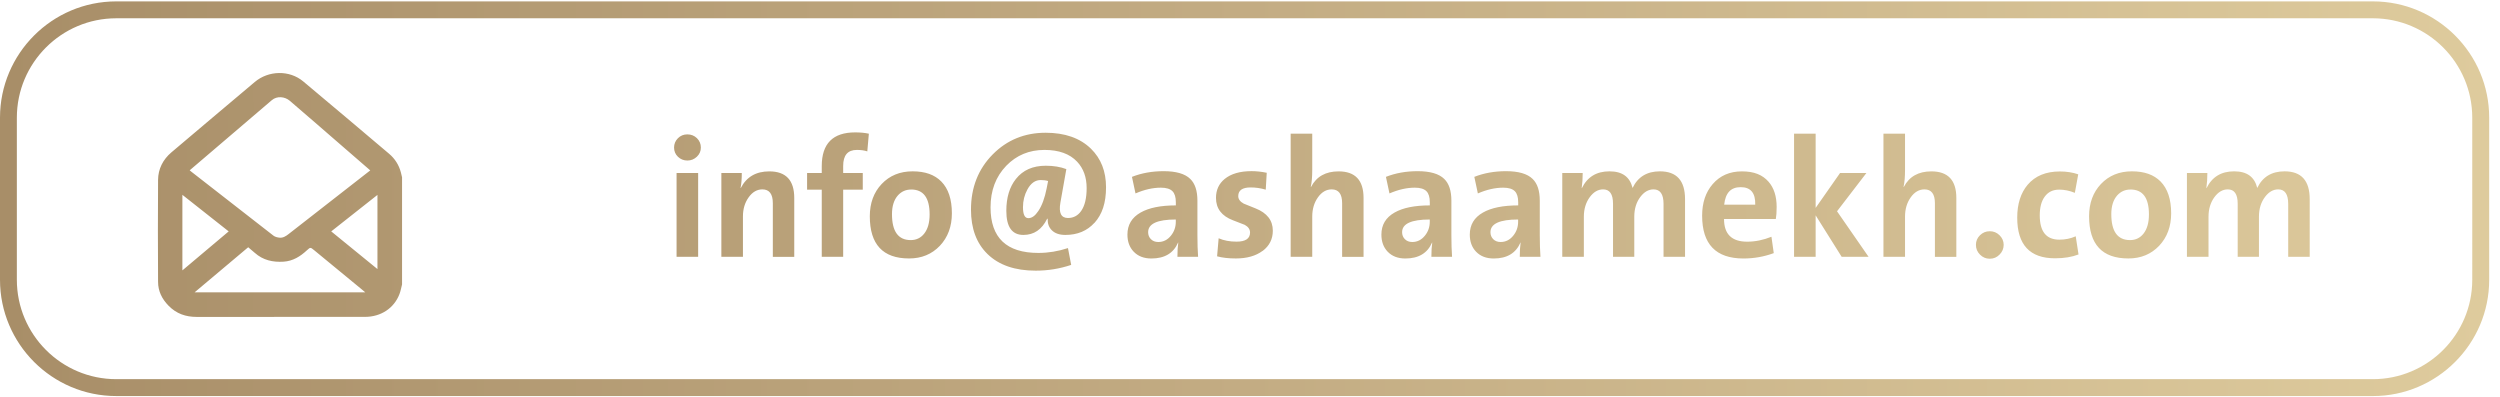 <svg xmlns="http://www.w3.org/2000/svg" xmlns:xlink="http://www.w3.org/1999/xlink" id="Layer_1" viewBox="0 0 629.02 100"><defs><style>.cls-1{fill:url(#linear-gradient);stroke-width:0px;}</style><linearGradient id="linear-gradient" x1="626.29" y1="50" x2="0" y2="50" gradientUnits="userSpaceOnUse"><stop offset="0" stop-color="#decb9d"></stop><stop offset=".5" stop-color="#c3ac83"></stop><stop offset="1" stop-color="#a88e68"></stop></linearGradient></defs><path class="cls-1" d="M597.03,99.65H29.26C13.12,99.65,0,86.52,0,70.39V29.61C0,13.48,13.12.35,29.26.35h567.78c16.13,0,29.26,13.12,29.26,29.26v40.78c0,16.13-13.13,29.26-29.26,29.26ZM29.26,4.6C15.46,4.6,4.24,15.82,4.24,29.61v40.78c0,13.79,11.22,25.01,25.01,25.01h567.78c13.79,0,25.01-11.22,25.01-25.01V29.61c0-13.79-11.22-25.01-25.01-25.01H29.26ZM175.35,39.42c-.68.65-1.48.97-2.4.97s-1.73-.32-2.38-.95c-.65-.63-.97-1.41-.97-2.32s.33-1.69.97-2.34c.65-.65,1.44-.97,2.38-.97s1.74.32,2.4.95c.66.65.99,1.44.99,2.36s-.33,1.66-.99,2.3ZM170.23,64.62v-21.09h5.43v21.09h-5.43ZM194.45,64.62v-13.49c0-2.32-.88-3.48-2.63-3.48-1.35,0-2.51.67-3.46,2.01-.95,1.33-1.43,2.92-1.43,4.77v10.19h-5.43v-21.09h5.14c0,1.49-.1,2.75-.31,3.77h.06c1.44-2.79,3.83-4.18,7.17-4.18,4.19,0,6.28,2.23,6.28,6.69v14.82h-5.39ZM218.22,38.09c-.73-.25-1.61-.37-2.63-.37-2.29,0-3.44,1.34-3.44,4.02v1.78h4.93v4.21h-4.93v16.89h-5.39v-16.89h-3.69v-4.21h3.69v-1.74c0-5.65,2.8-8.47,8.41-8.47,1.31,0,2.46.11,3.44.33l-.39,4.46ZM236.48,61.84c-2.03,2.13-4.61,3.19-7.75,3.19-6.59,0-9.88-3.54-9.88-10.61,0-3.3.99-6.01,2.98-8.12,2.02-2.13,4.61-3.19,7.79-3.19s5.51.85,7.21,2.55c1.78,1.81,2.67,4.48,2.67,8.02,0,3.3-1.01,6.02-3.02,8.16ZM229.24,47.69c-1.33,0-2.43.49-3.32,1.47-.99,1.12-1.49,2.69-1.49,4.72,0,4.35,1.57,6.53,4.72,6.53,1.39,0,2.52-.54,3.38-1.62.91-1.15,1.37-2.76,1.37-4.83,0-4.19-1.55-6.28-4.66-6.28ZM275.37,56.06c-1.84,2.03-4.28,3.05-7.31,3.05-1.51,0-2.65-.4-3.44-1.2-.72-.73-1.06-1.69-1.02-2.88h-.12c-1.33,2.72-3.32,4.08-5.99,4.08-2.86,0-4.29-2.02-4.29-6.07,0-3.33.81-6,2.42-8.02,1.75-2.21,4.25-3.32,7.5-3.32,1.96,0,3.69.28,5.18.85l-1.49,8.41c-.46,2.6.17,3.89,1.89,3.89,1.39,0,2.51-.59,3.34-1.78.91-1.31,1.37-3.23,1.37-5.74,0-2.74-.8-4.95-2.4-6.65-1.85-1.97-4.59-2.96-8.21-2.96-3.84,0-7.04,1.33-9.61,3.98-2.64,2.74-3.96,6.23-3.96,10.48,0,7.64,4.01,11.46,12.04,11.46,2.49,0,4.97-.41,7.44-1.22l.81,4.23c-2.89.97-5.86,1.45-8.93,1.45-5.21,0-9.25-1.39-12.12-4.18-2.78-2.71-4.16-6.43-4.16-11.17,0-5.58,1.82-10.21,5.47-13.9,3.59-3.63,8.03-5.45,13.32-5.45,4.85,0,8.65,1.34,11.4,4.02,2.53,2.49,3.79,5.71,3.79,9.68s-.97,6.82-2.9,8.97ZM263.72,45.55c-.55-.17-1.17-.25-1.87-.25-1.37,0-2.48.79-3.34,2.36-.75,1.37-1.12,2.86-1.12,4.47,0,1.84.45,2.76,1.35,2.76s1.71-.6,2.51-1.8c.91-1.34,1.61-3.23,2.09-5.66l.37-1.88ZM296.25,64.62c0-1.45.07-2.64.21-3.56l-.04-.04c-1.15,2.68-3.39,4.02-6.73,4.02-1.86,0-3.35-.57-4.45-1.72-1.05-1.1-1.57-2.54-1.57-4.29,0-2.45,1.1-4.3,3.31-5.55,2.1-1.2,5.06-1.8,8.87-1.8v-.77c0-1.3-.28-2.23-.85-2.8-.58-.59-1.55-.89-2.92-.89-2.02,0-4.14.48-6.38,1.45l-.89-4.17c2.4-.95,5.06-1.43,7.98-1.43,3.13,0,5.37.65,6.69,1.95,1.2,1.16,1.8,2.98,1.8,5.47v8.7c0,2.07.06,3.88.17,5.43h-5.18ZM295.84,55.23c-4.64,0-6.96,1.06-6.96,3.19,0,.7.23,1.28.68,1.74.47.48,1.09.73,1.87.73,1.27,0,2.33-.53,3.19-1.6.82-1.01,1.22-2.18,1.22-3.5v-.56ZM317.68,63.12c-1.7,1.27-3.94,1.91-6.73,1.91-1.84,0-3.41-.18-4.72-.54l.39-4.54c1.3.57,2.8.85,4.5.85,2.27,0,3.4-.77,3.4-2.3,0-.8-.45-1.44-1.34-1.93-.08-.04-1.06-.42-2.94-1.14-2.86-1.08-4.29-2.96-4.29-5.64,0-1.97.72-3.56,2.18-4.76,1.6-1.31,3.86-1.97,6.78-1.97,1.23,0,2.5.14,3.81.41l-.25,4.25c-1.24-.37-2.51-.56-3.81-.56-2.07,0-3.11.73-3.11,2.18,0,.76.46,1.39,1.37,1.89l2.98,1.2c2.9,1.15,4.35,3.02,4.35,5.62,0,2.1-.85,3.79-2.55,5.08ZM337.69,64.62v-13.49c0-2.32-.88-3.48-2.63-3.48-1.35,0-2.51.67-3.46,2.01-.95,1.34-1.43,2.95-1.43,4.83v10.13h-5.43v-30.98h5.43v9.08c0,1.77-.12,3.2-.37,4.29h.08c1.37-2.6,3.67-3.89,6.92-3.89,4.19,0,6.28,2.23,6.28,6.69v14.82h-5.39ZM360.15,64.62c0-1.45.07-2.64.21-3.56l-.04-.04c-1.15,2.68-3.39,4.02-6.73,4.02-1.86,0-3.35-.57-4.45-1.72-1.05-1.1-1.57-2.54-1.57-4.29,0-2.45,1.1-4.3,3.31-5.55,2.1-1.2,5.06-1.8,8.87-1.8v-.77c0-1.3-.28-2.23-.85-2.8-.58-.59-1.55-.89-2.92-.89-2.02,0-4.14.48-6.38,1.45l-.89-4.17c2.4-.95,5.06-1.43,7.98-1.43,3.13,0,5.37.65,6.69,1.95,1.2,1.16,1.8,2.98,1.8,5.47v8.7c0,2.07.06,3.88.17,5.43h-5.18ZM359.74,55.23c-4.64,0-6.96,1.06-6.96,3.19,0,.7.23,1.28.68,1.74.47.48,1.09.73,1.87.73,1.27,0,2.33-.53,3.19-1.6.82-1.01,1.22-2.18,1.22-3.5v-.56ZM382.39,64.62c0-1.45.07-2.64.21-3.56l-.04-.04c-1.15,2.68-3.39,4.02-6.73,4.02-1.86,0-3.35-.57-4.45-1.72-1.05-1.1-1.57-2.54-1.57-4.29,0-2.45,1.1-4.3,3.31-5.55,2.1-1.2,5.06-1.8,8.87-1.8v-.77c0-1.3-.28-2.23-.85-2.8-.58-.59-1.55-.89-2.92-.89-2.02,0-4.14.48-6.38,1.45l-.89-4.17c2.4-.95,5.06-1.43,7.98-1.43,3.13,0,5.37.65,6.69,1.95,1.2,1.16,1.8,2.98,1.8,5.47v8.7c0,2.07.06,3.88.17,5.43h-5.18ZM381.97,55.23c-4.64,0-6.96,1.06-6.96,3.19,0,.7.23,1.28.68,1.74.47.48,1.09.73,1.87.73,1.27,0,2.33-.53,3.19-1.6.82-1.01,1.22-2.18,1.22-3.5v-.56ZM418.56,64.62v-13.32c0-2.43-.84-3.65-2.51-3.65-1.26,0-2.36.63-3.31,1.88-1.02,1.34-1.54,3-1.54,4.99v10.09h-5.35v-13.36c0-2.4-.83-3.6-2.49-3.6-1.28,0-2.4.65-3.36,1.95-.99,1.35-1.49,3-1.49,4.93v10.09h-5.43v-21.09h5.14c0,1.33-.08,2.58-.25,3.77l.04.04c1.38-2.82,3.69-4.23,6.94-4.23s5.12,1.39,5.82,4.18c1.34-2.79,3.63-4.18,6.88-4.18,4.21,0,6.32,2.33,6.32,7v14.5h-5.43ZM446.81,55.11h-13.03c0,3.8,1.94,5.7,5.82,5.7,2.04,0,4.08-.42,6.11-1.24l.58,4.12c-2.44.9-4.99,1.35-7.62,1.35-6.93,0-10.4-3.59-10.4-10.77,0-3.25.88-5.89,2.65-7.94,1.84-2.14,4.29-3.21,7.36-3.21s5.16.86,6.69,2.59c1.37,1.56,2.05,3.68,2.05,6.36,0,1.26-.07,2.27-.21,3.05ZM441.63,51.5c.08-2.94-1.13-4.41-3.65-4.41s-3.85,1.47-4.16,4.41h7.81ZM463.38,64.62l-6.55-10.44v10.44h-5.43v-30.98h5.43v18.67l6.15-8.79h6.63l-7.4,9.64,7.94,11.46h-6.78ZM486.84,64.62v-13.49c0-2.32-.88-3.48-2.63-3.48-1.35,0-2.51.67-3.46,2.01-.95,1.34-1.43,2.95-1.43,4.83v10.13h-5.43v-30.98h5.43v9.08c0,1.77-.12,3.2-.37,4.29h.08c1.37-2.6,3.67-3.89,6.92-3.89,4.19,0,6.28,2.23,6.28,6.69v14.82h-5.39ZM503.1,64.06c-.68.69-1.49,1.04-2.45,1.04s-1.78-.34-2.47-1.04c-.68-.68-1.02-1.49-1.02-2.45s.34-1.75,1.02-2.42c.69-.68,1.51-1.01,2.47-1.01s1.77.34,2.45,1.01c.69.68,1.04,1.49,1.04,2.42s-.35,1.77-1.04,2.45ZM522.99,64.02c-1.69.65-3.66.97-5.93.97-6.34,0-9.51-3.41-9.51-10.22,0-3.45.88-6.22,2.63-8.29,1.89-2.22,4.59-3.34,8.1-3.34,1.68,0,3.23.24,4.62.72l-.85,4.66c-1.31-.54-2.63-.81-3.94-.81-1.58,0-2.79.59-3.65,1.78-.83,1.13-1.24,2.7-1.24,4.7,0,4.08,1.64,6.11,4.93,6.11,1.48,0,2.85-.28,4.12-.85l.7,4.54ZM543.26,61.84c-2.03,2.13-4.61,3.19-7.75,3.19-6.59,0-9.88-3.54-9.88-10.61,0-3.3.99-6.01,2.98-8.12,2.02-2.13,4.61-3.19,7.79-3.19s5.51.85,7.21,2.55c1.78,1.81,2.67,4.48,2.67,8.02,0,3.3-1.01,6.02-3.02,8.16ZM536.03,47.69c-1.33,0-2.43.49-3.32,1.47-.99,1.12-1.49,2.69-1.49,4.72,0,4.35,1.57,6.53,4.72,6.53,1.39,0,2.52-.54,3.38-1.62.91-1.15,1.37-2.76,1.37-4.83,0-4.19-1.55-6.28-4.66-6.28ZM575.73,64.62v-13.32c0-2.43-.84-3.65-2.51-3.65-1.26,0-2.36.63-3.31,1.88-1.02,1.34-1.54,3-1.54,4.99v10.09h-5.35v-13.36c0-2.4-.83-3.6-2.49-3.6-1.28,0-2.4.65-3.36,1.95-.99,1.35-1.49,3-1.49,4.93v10.09h-5.43v-21.09h5.14c0,1.33-.08,2.58-.25,3.77l.04.04c1.38-2.82,3.69-4.23,6.94-4.23s5.12,1.39,5.82,4.18c1.34-2.79,3.63-4.18,6.88-4.18,4.21,0,6.32,2.33,6.32,7v14.5h-5.43ZM101.15,44.57c-.1-.4-.19-.81-.29-1.21-.5-1.87-1.5-3.44-2.97-4.68-7.19-6.08-14.37-12.16-21.59-18.19-3.47-2.91-8.75-2.78-12.21.15-6.99,5.91-14.01,11.78-20.98,17.71-2.1,1.79-3.32,4.15-3.34,6.92-.06,8.55-.05,17.11,0,25.66.01,2.32.97,4.28,2.63,5.98,1.99,2.04,4.34,2.83,7.11,2.83,14.11-.02,28.22,0,42.33-.01,4,0,7.32-2.19,8.67-5.74.3-.78.44-1.61.65-2.42v-26.99ZM93.16,42.87c-2.27,1.77-4.48,3.49-6.68,5.21-4.63,3.61-9.27,7.22-13.9,10.84-.68.53-1.4.98-2.29.88-.51-.06-1.09-.2-1.49-.51-6.9-5.35-13.78-10.72-20.67-16.1-.12-.1-.24-.21-.4-.34,1.18-1.01,2.33-1.99,3.48-2.97,5.73-4.89,11.47-9.77,17.19-14.68,1.29-1.1,3.25-.92,4.52.16,4.33,3.71,8.62,7.45,12.93,11.18,2.25,1.95,4.5,3.9,6.75,5.85.17.14.33.29.55.48ZM91.9,73.56h-42.94c4.56-3.84,9.02-7.58,13.49-11.35.57.48,1.12.94,1.66,1.41,2.07,1.85,4.54,2.39,7.23,2.22,2.37-.15,4.22-1.32,5.9-2.88.86-.79.88-.76,1.79-.02,4.03,3.31,8.06,6.63,12.08,9.94.23.19.45.38.78.66ZM45.89,68.03v-19.01c3.91,3.09,7.75,6.11,11.65,9.2-3.88,3.26-7.72,6.5-11.65,9.81ZM83.34,58.22c3.89-3.07,7.72-6.09,11.63-9.18v18.66c-3.9-3.18-7.74-6.31-11.63-9.48Z"></path></svg>